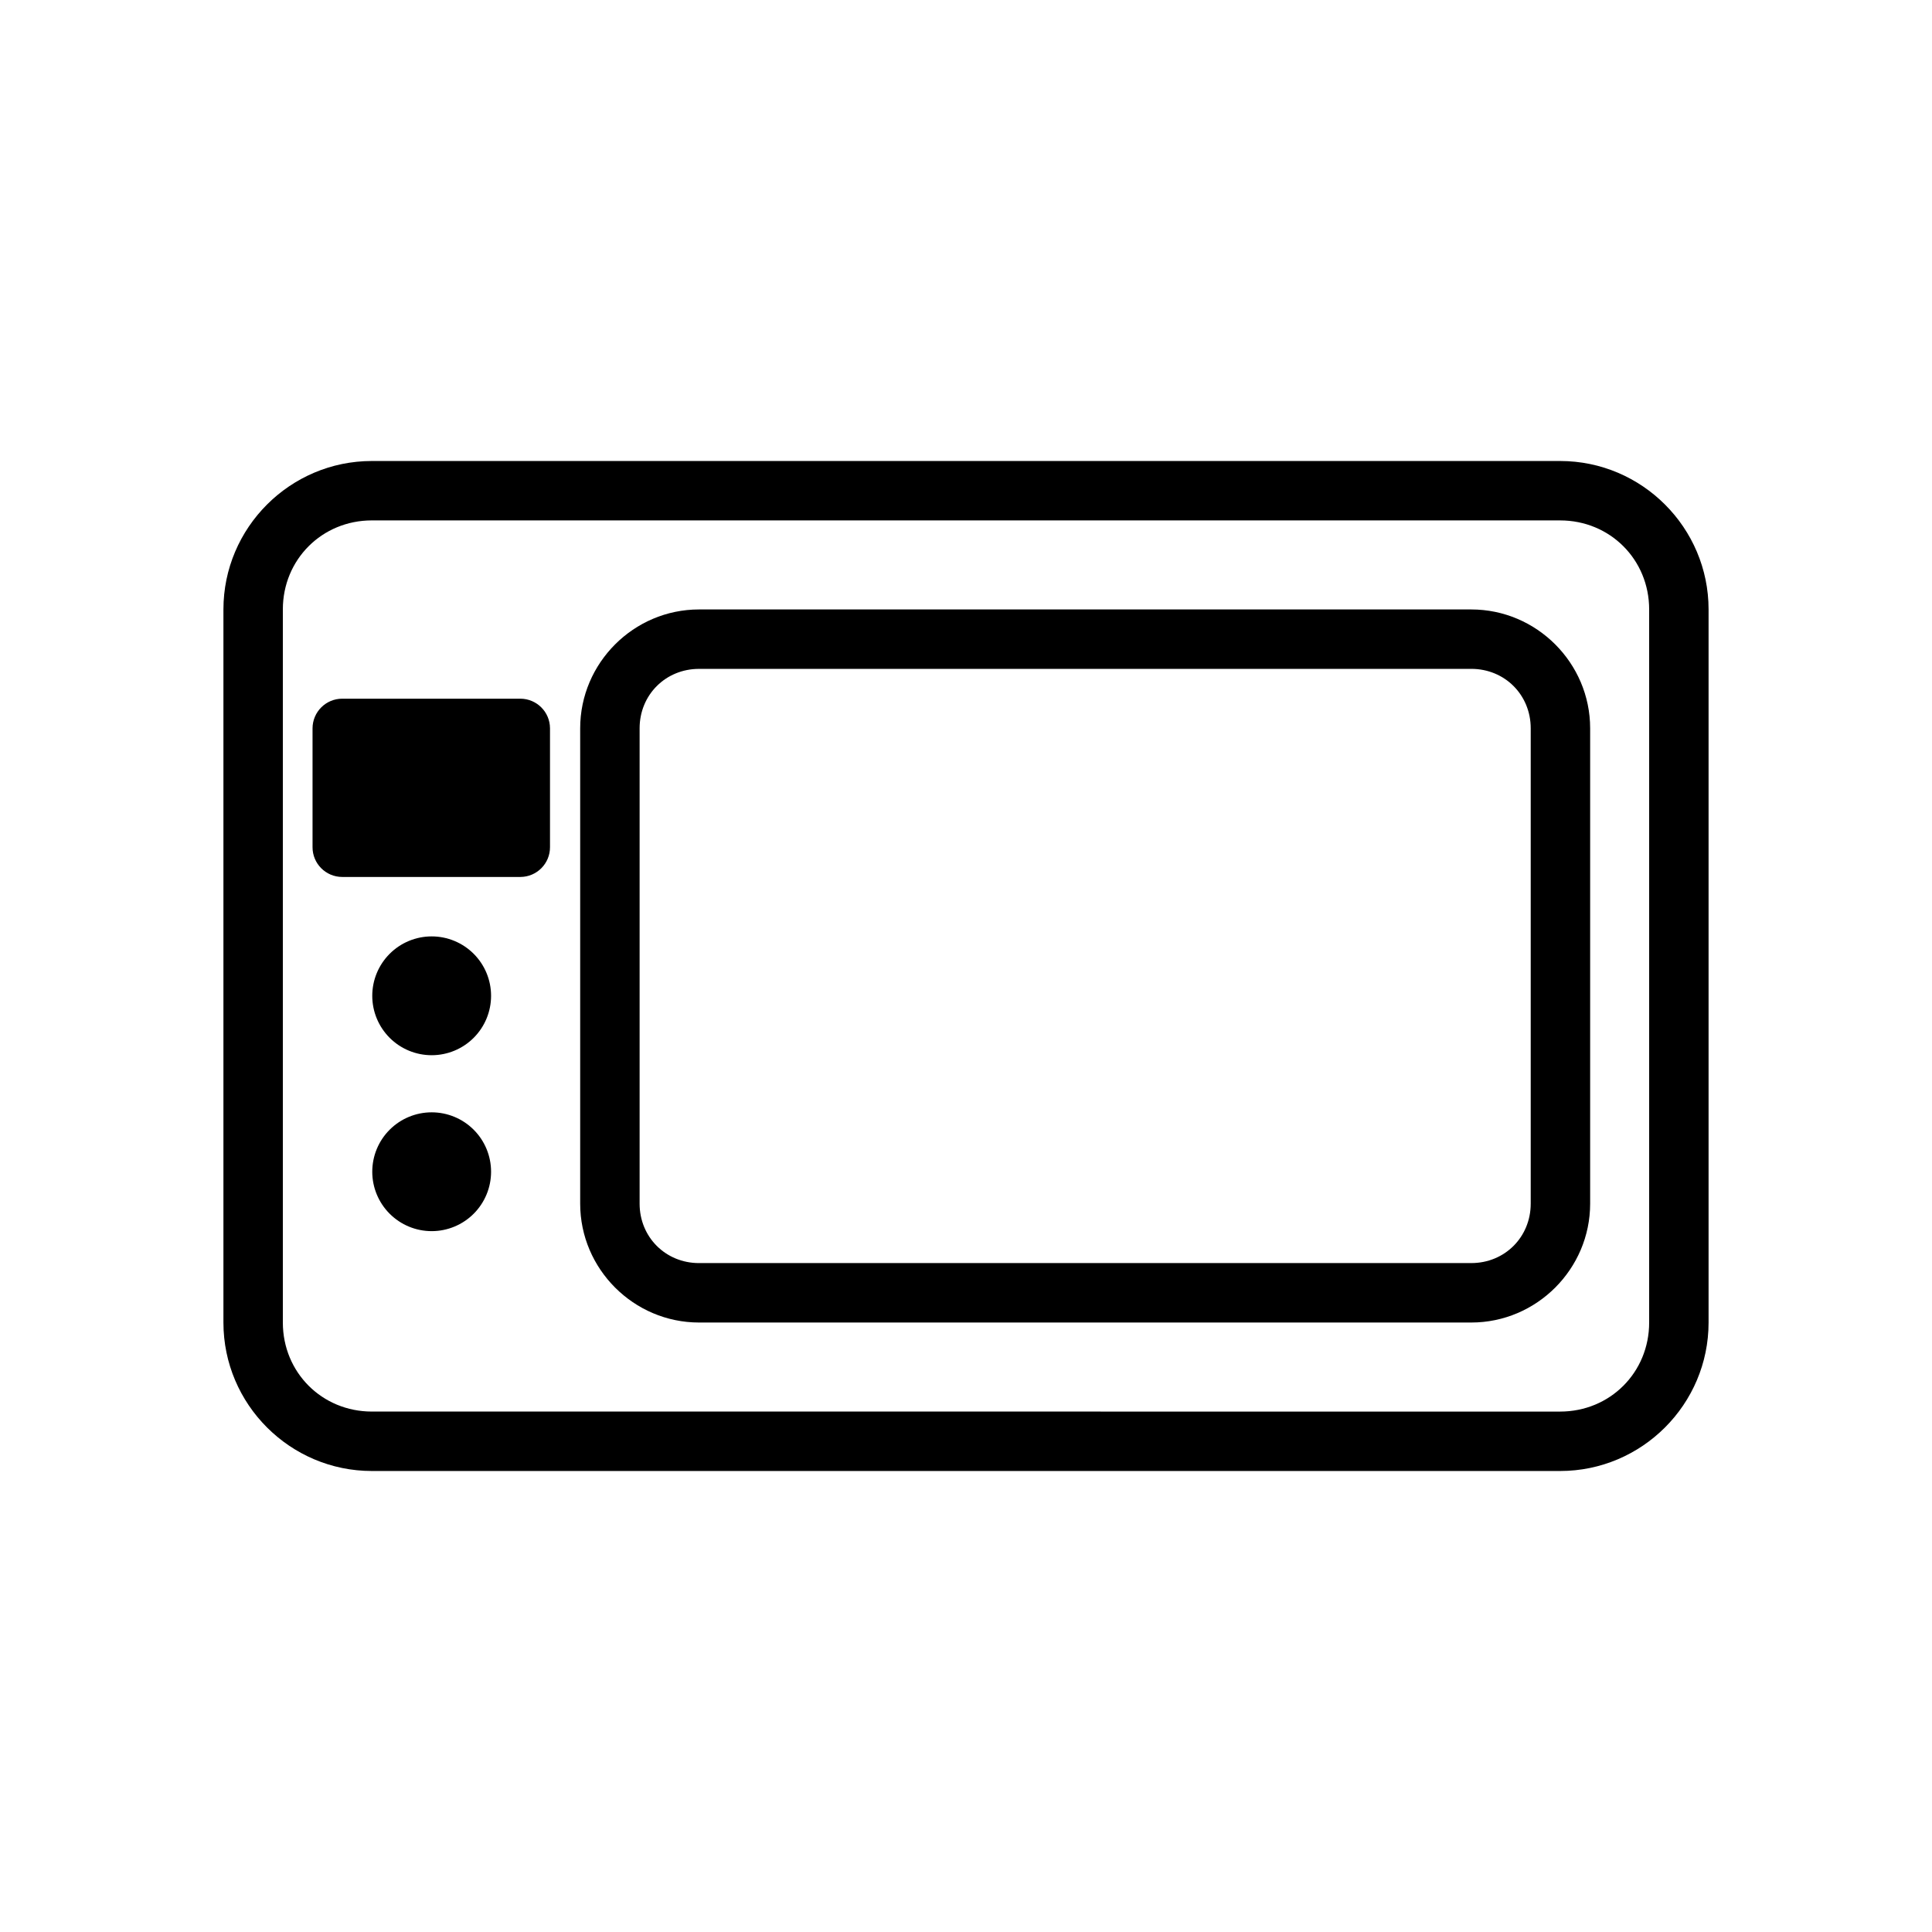 <?xml version="1.0" encoding="UTF-8"?>
<!-- The Best Svg Icon site in the world: iconSvg.co, Visit us! https://iconsvg.co -->
<svg fill="#000000" width="800px" height="800px" version="1.1" viewBox="144 144 512 512" xmlns="http://www.w3.org/2000/svg">
 <g>
  <path d="m234.67 329.16c-4.328 0.016-7.828 3.519-7.844 7.844v31.496c-0.016 4.348 3.496 7.887 7.844 7.902h47.242c4.348-0.016 7.863-3.555 7.844-7.902v-31.496c-0.016-4.328-3.519-7.828-7.844-7.844z"/>
  <path d="m242.55 266.17c-21.668 0-39.34 17.672-39.34 39.34v188.98c0 21.668 17.672 39.34 39.34 39.34h314.9c21.668 0 39.34-17.672 39.34-39.34v-188.98c0-21.668-17.672-39.34-39.34-39.34zm0 15.746h314.9c13.219 0 23.594 10.375 23.594 23.594v188.98c0 13.219-10.375 23.594-23.594 23.594l-314.9-0.004c-13.219 0-23.594-10.375-23.594-23.594v-188.98c0-13.219 10.375-23.594 23.594-23.594z"/>
  <path d="m329.25 305.51c-17.309 0-31.496 14.188-31.496 31.496v125.98c0 17.309 14.188 31.496 31.496 31.496h204.66c17.309 0 31.496-14.188 31.496-31.496v-125.98c0-17.309-14.188-31.496-31.496-31.496zm0 15.746h204.66c8.859 0 15.746 6.891 15.746 15.746v125.98c0 8.859-6.891 15.746-15.746 15.746l-204.66 0.004c-8.859 0-15.746-6.891-15.746-15.746v-125.98c0-8.859 6.891-15.746 15.746-15.746z"/>
  <path d="m274.14 407.9c0 4.176-1.656 8.18-4.609 11.133s-6.957 4.609-11.133 4.609c-4.176 0-8.18-1.656-11.133-4.609s-4.613-6.957-4.613-11.133c0-4.176 1.66-8.18 4.613-11.133s6.957-4.613 11.133-4.613c4.176 0 8.18 1.66 11.133 4.613s4.609 6.957 4.609 11.133"/>
  <path d="m274.14 454.52c0 4.176-1.656 8.18-4.609 11.133s-6.957 4.613-11.133 4.613c-4.176 0-8.18-1.66-11.133-4.613s-4.613-6.957-4.613-11.133 1.66-8.18 4.613-11.133 6.957-4.609 11.133-4.609c4.176 0 8.18 1.656 11.133 4.609s4.609 6.957 4.609 11.133"/>
 </g>
</svg>